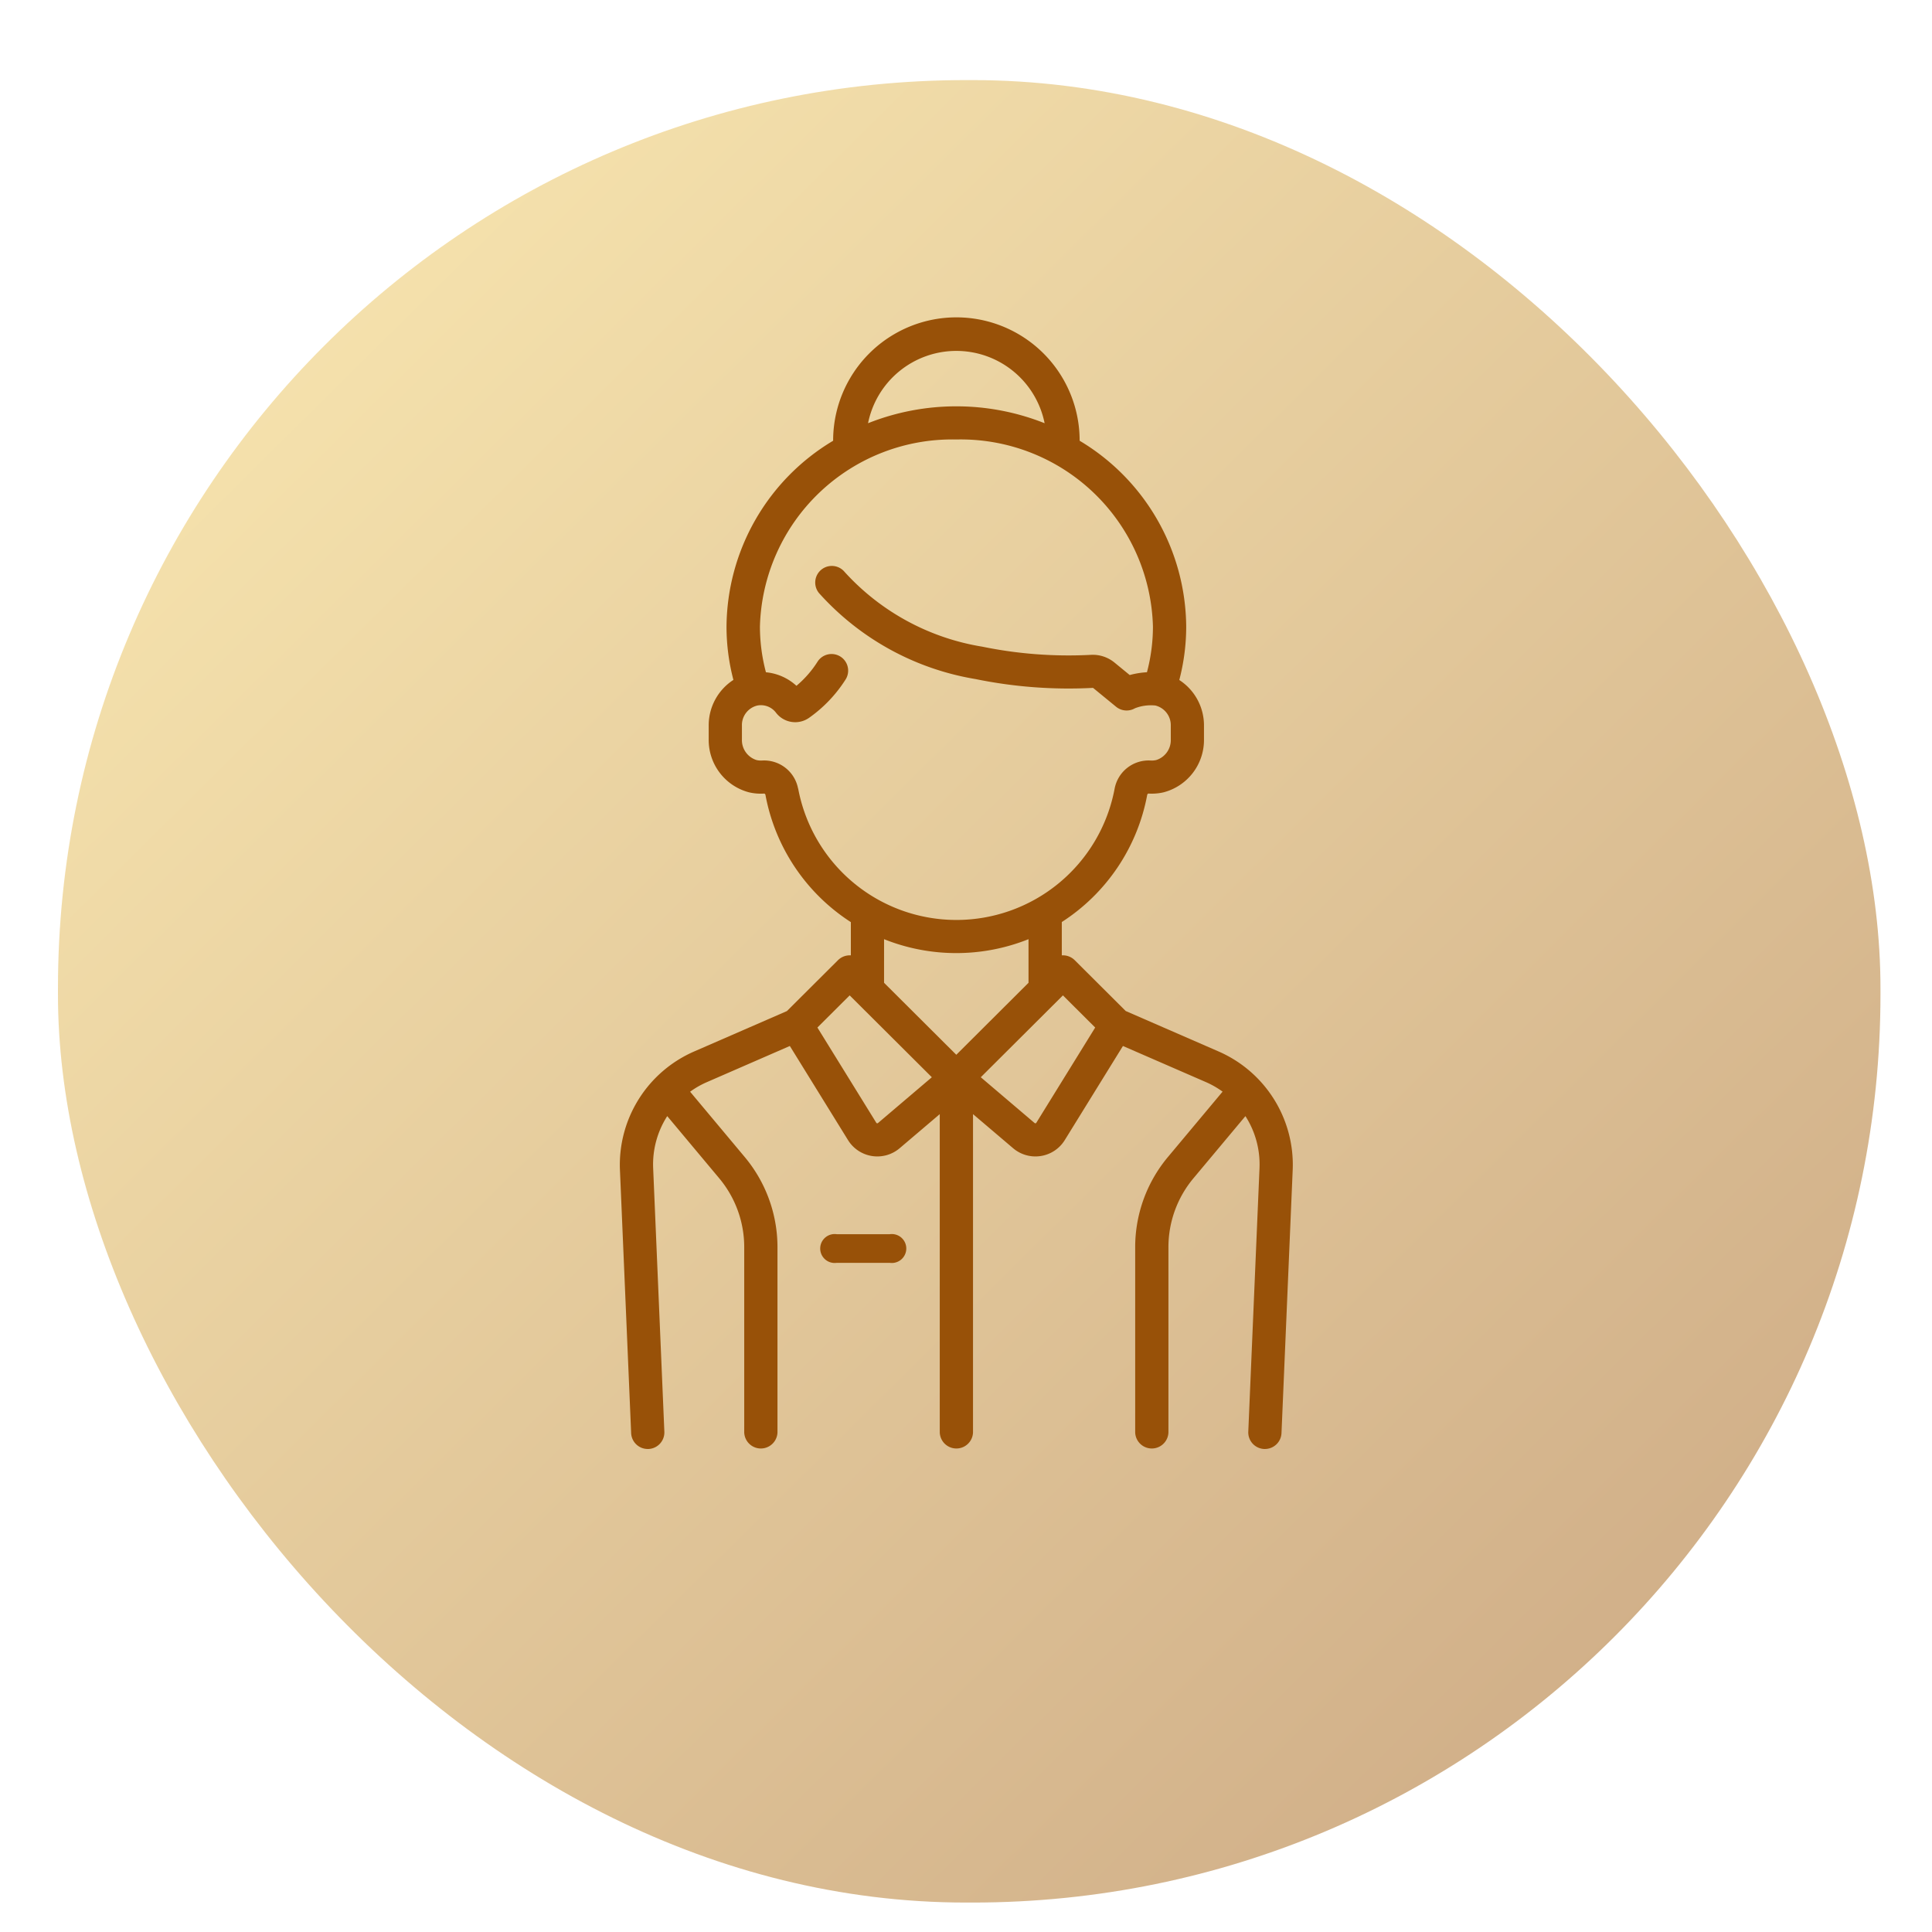 <svg xmlns="http://www.w3.org/2000/svg" xmlns:xlink="http://www.w3.org/1999/xlink" width="100" height="100" viewBox="0 0 100 100"><defs><clipPath id="a"><rect width="100" height="100" transform="translate(2054 2470)" fill="#fff" stroke="#707070" stroke-width="1"/></clipPath><linearGradient id="b" x1="0.018" y1="0.031" x2="0.978" y2="1" gradientUnits="objectBoundingBox"><stop offset="0" stop-color="#f6d365"/><stop offset="1" stop-color="#985108"/></linearGradient><filter id="c" x="-4.5" y="-3.354" width="109.333" height="109.33" filterUnits="userSpaceOnUse"><feOffset dy="2" input="SourceAlpha"/><feGaussianBlur stdDeviation="2.5" result="d"/><feFlood flood-color="#985108" flood-opacity="0.251"/><feComposite operator="in" in2="d"/><feComposite in="SourceGraphic"/></filter></defs><g transform="translate(-2054 -2470)" clip-path="url(#a)"><g transform="translate(2057 2472.146)"><g transform="matrix(1, 0, 0, 1, -3, -2.15)" filter="url(#c)"><rect width="94.333" height="94.33" rx="47" transform="translate(3 2.15)" opacity="0.5" fill="url(#b)"/></g></g><g transform="translate(2086.082 2486.448)"><g transform="translate(0)"><path d="M31.007,37.982l-4.822-2.1-2.641-2.632A.862.862,0,0,0,22.936,33l-.059,0V31.276A10,10,0,0,0,27.3,24.681a.114.114,0,0,1,.053-.055,2.7,2.7,0,0,0,.806-.067,2.8,2.8,0,0,0,2.077-2.738v-.714a2.8,2.8,0,0,0-1.278-2.358,10.924,10.924,0,0,0,.358-2.766A11.3,11.3,0,0,0,23.8,6.365s0,0,0-.007a6.379,6.379,0,0,0-12.759,0s0,0,0,.007a11.3,11.3,0,0,0-5.519,9.619,10.924,10.924,0,0,0,.357,2.76A2.8,2.8,0,0,0,4.6,21.118v.7A2.8,2.8,0,0,0,6.676,24.56a2.7,2.7,0,0,0,.806.067.116.116,0,0,1,.053.054,10,10,0,0,0,4.423,6.6V33L11.9,33a.862.862,0,0,0-.608.251L8.649,35.885l-4.822,2.1a6.4,6.4,0,0,0-3.822,6.1L.586,57.73a.859.859,0,0,0,.859.821h.037a.859.859,0,0,0,.823-.893L1.725,44.006a4.63,4.63,0,0,1,.729-2.684l2.692,3.219A5.559,5.559,0,0,1,6.439,48.1v9.594a.861.861,0,0,0,1.721,0V48.1a7.274,7.274,0,0,0-1.692-4.657l-2.83-3.384a4.585,4.585,0,0,1,.877-.5L8.8,37.692l3.012,4.873a1.784,1.784,0,0,0,2.672.419l2.076-1.765V57.694a.861.861,0,0,0,1.721,0V41.219l2.076,1.765a1.781,1.781,0,0,0,1.155.425,1.8,1.8,0,0,0,.278-.022,1.778,1.778,0,0,0,1.239-.822l3.012-4.873,4.281,1.863a4.594,4.594,0,0,1,.877.5l-2.83,3.384A7.274,7.274,0,0,0,26.675,48.1v9.594a.861.861,0,0,0,1.721,0V48.1a5.558,5.558,0,0,1,1.293-3.559l2.692-3.219a4.631,4.631,0,0,1,.729,2.684l-.581,13.652a.859.859,0,0,0,.823.893h.037a.859.859,0,0,0,.859-.821l.581-13.652A6.4,6.4,0,0,0,31.007,37.982ZM17.417,1.715a4.662,4.662,0,0,1,4.57,3.743,12.372,12.372,0,0,0-9.139,0A4.662,4.662,0,0,1,17.417,1.715ZM9.227,24.371a1.791,1.791,0,0,0-1.861-1.455.976.976,0,0,1-.294-.025,1.081,1.081,0,0,1-.752-1.069v-.7a1.04,1.04,0,0,1,.8-1.052.978.978,0,0,1,.96.367,1.251,1.251,0,0,0,1.716.269,7.045,7.045,0,0,0,1.9-2,.86.86,0,0,0-1.454-.918,5.391,5.391,0,0,1-1.1,1.261,2.7,2.7,0,0,0-1.579-.7,9.223,9.223,0,0,1-.311-2.364A9.951,9.951,0,0,1,17.417,6.3a9.951,9.951,0,0,1,10.177,9.685,9.217,9.217,0,0,1-.31,2.362,4.336,4.336,0,0,0-.892.145l-.787-.645a1.771,1.771,0,0,0-1.227-.4,22.19,22.19,0,0,1-5.615-.423,12.28,12.28,0,0,1-7.129-3.87.859.859,0,0,0-1.321,1.1A13.944,13.944,0,0,0,18.408,18.7a24,24,0,0,0,6.072.457.043.043,0,0,1,.032.014l1.173.961a.863.863,0,0,0,.98.079,2.284,2.284,0,0,1,1.053-.142,1.049,1.049,0,0,1,.8,1.039v.714a1.081,1.081,0,0,1-.752,1.069.977.977,0,0,1-.294.025,1.791,1.791,0,0,0-1.861,1.455,8.332,8.332,0,0,1-16.379,0Zm4.136,17.309a.059.059,0,0,1-.089-.014l-3.047-4.929,1.67-1.664L16.15,39.31Zm4.053-3.533-3.739-3.726V32.164a10.073,10.073,0,0,0,7.477,0v2.257Zm4.142,3.519a.059.059,0,0,1-.089.014l-2.786-2.37,4.252-4.237,1.67,1.664Z" transform="translate(0)" fill="#985108"/><path d="M17.593,64H14.854a.749.749,0,1,0,0,1.482h2.739a.749.749,0,1,0,0-1.482Z" transform="translate(-3.624 -16.566)" fill="#985108"/></g></g></g></svg>